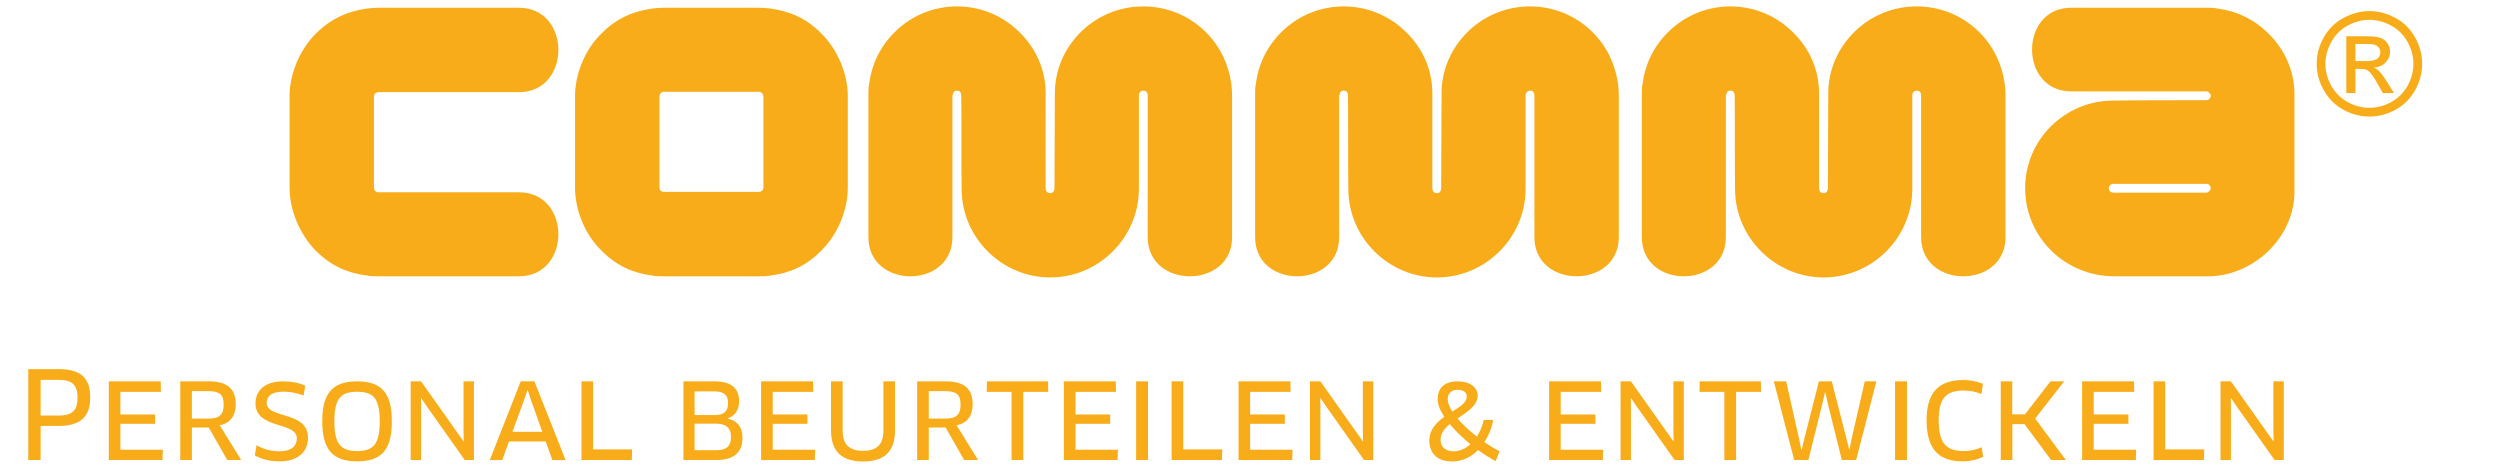 <svg xmlns="http://www.w3.org/2000/svg" xmlns:xlink="http://www.w3.org/1999/xlink" xmlns:serif="http://www.serif.com/" width="100%" height="100%" viewBox="0 0 2250 421" xml:space="preserve" style="fill-rule:evenodd;clip-rule:evenodd;stroke-linejoin:round;stroke-miterlimit:2;"><g><path d="M2007.83,343.208l-9.362,0l-0,70.813l9.362,-0l0,-46.809l-0.104,-8.833l0.213,-0.117l4.921,7.317l34.279,48.442l8.275,-0l-0,-70.813l-9.363,0l0,45.171l0.221,8.729l-0.221,0.109l-38.221,-54.009Zm-59.146,0l-10.462,0l0,70.813l45.279,-0l0.329,-9.592l-35.146,0l0,-61.221Zm-28.083,0l-46.683,0l-0,70.813l48.321,-0l0.325,-9.267l-38.192,0l0,-23.362l31.212,-0l0,-8.396l-31.212,-0l0,-20.313l36.458,0l-0.229,-9.475Zm-186.679,34.913c-0,25.333 10.242,37.1 32.392,37.1c6.762,-0 13.754,-1.746 18.55,-4.146l-1.313,-8.604c-4.354,1.958 -9.704,3.483 -15.929,3.483c-16.042,0 -22.804,-6.879 -22.804,-27.833c-0,-19.75 6.658,-26.633 22.583,-26.633c6.121,-0 11.904,1.424 15.938,3.162l1.304,-9.254c-4.25,-1.863 -11.35,-3.383 -17.671,-3.383c-22.808,-0 -33.05,11.991 -33.05,36.108Zm-17.675,-34.913l-10.683,0l-0,70.813l10.683,-0l-0,-70.813Zm-108.683,0l-11.13,0l18.33,70.813l12.775,-0l12.987,-52.271l1.963,-8.725l0.325,-0l1.862,8.725l12.971,52.271l12.883,-0l18.225,-70.813l-10.466,0l-12.005,52.584l-1.749,8.625l-0.334,-0l-2.075,-8.504l-13.533,-52.705l-11.571,0l-13.525,53.138l-1.967,8.616l-0.325,0l-1.741,-8.616l-11.9,-53.138Zm-77.809,0l-0.212,9.475l22.362,0l0,61.338l10.584,-0l-0,-61.338l22.475,0l-0.221,-9.475l-54.988,0Zm-88.879,0l-46.7,0l0,70.813l48.338,-0l0.325,-9.267l-38.192,0l-0,-23.362l31.212,-0l0,-8.396l-31.212,-0l-0,-20.313l36.45,0l-0.221,-9.475Zm-144.358,52.584c-0,-5.779 3.483,-10.171 8.279,-14.121c5.142,6.2 11.575,12.517 18.562,18.083c-4.145,3.859 -9.279,6.421 -14.949,6.421c-7.209,0 -11.892,-3.646 -11.892,-10.383Zm10.575,-25.363c-2.621,-4.066 -4.146,-7.929 -4.146,-11.137c0,-5.459 3.483,-8.463 8.729,-8.463c5.138,0 8.417,1.925 8.417,6.117c-0,5.246 -6.013,9.087 -13,13.483Zm-20.721,26.109c0,9.533 5.567,18.787 20.5,18.787c9.721,-0 17.471,-4.354 23.354,-10.325c5.35,3.9 10.804,7.392 15.929,9.992l3.496,-8.921c-4.587,-2.242 -9.175,-5.033 -13.75,-8.133c4.692,-7.176 7.309,-14.888 7.85,-20.017l-8.408,-0c-0.863,4.812 -3.046,10.166 -6.204,14.987c-6.65,-5.25 -12.767,-10.816 -17.346,-16.283c8.737,-5.883 18.108,-11.558 18.108,-20.658c0,-7.309 -6.983,-12.759 -18.004,-12.759c-12.992,0 -18,7.092 -18,16.084c0,4.704 2.188,10.17 5.992,15.841c-7.184,5.138 -13.517,11.559 -13.517,21.405Zm-98.008,-53.33l-9.375,0l-0,70.813l9.375,-0l-0,-46.809l-0.109,-8.833l0.221,-0.117l4.917,7.317l34.262,48.442l8.28,-0l-0,-70.813l-9.371,0l-0,45.171l0.22,8.729l-0.22,0.109l-38.2,-54.009Zm-123.459,0l-10.462,0l-0,70.813l45.262,-0l0.338,-9.592l-35.138,0l0,-61.221Zm-31.712,0l-10.675,0l-0,70.813l10.675,-0l-0,-70.813Zm-29.013,0l-46.687,0l-0,70.813l48.325,-0l0.333,-9.267l-38.196,0l0,-23.362l31.209,-0l-0,-8.396l-31.209,-0l0,-20.313l36.455,0l-0.23,-9.475Zm-115.921,0l-0.225,9.475l22.375,0l0,61.338l10.567,-0l0,-61.338l22.475,0l-0.217,-9.475l-54.975,0Zm-52.358,8.834l15.4,-0c9.609,-0 13.204,3.387 13.204,12.008c0,9.167 -3.812,12.658 -13.645,12.658l-14.959,0l0,-24.666Zm15.4,-8.834l-25.858,0l-0,70.813l10.458,-0l0,-29.242l15.175,0l16.704,29.242l12.534,-0l-19.404,-31.325c9.487,-1.729 14.495,-8.388 14.495,-18.979c0,-13.742 -7.733,-20.509 -24.104,-20.509Zm-119.612,0l-46.688,0l0,70.813l48.325,-0l0.333,-9.267l-38.195,0l-0,-23.362l31.204,-0l-0,-8.396l-31.204,-0l-0,-20.313l36.45,0l-0.225,-9.475Zm-88.859,9.046c8.625,0 12.446,3.054 12.446,10.592c0,7.212 -3.821,10.696 -11.575,10.696l-18.554,-0l-0,-21.288l17.683,0Zm-17.683,29.033l18.996,0c9.387,0 13.75,3.921 13.75,11.788c-0,9.058 -4.696,12.117 -13.321,12.117l-19.425,-0l-0,-23.905Zm18.004,-38.079l-28.033,0l-0,70.813l29.237,-0c17.246,-0 23.892,-7.625 23.892,-20.188c0,-9.604 -4.796,-15.283 -13.304,-17.125l-0,-0.22c6,-1.967 10.25,-6.763 10.25,-15.505c-0,-11.554 -7.3,-17.775 -22.042,-17.775Zm-109.337,0l-10.471,0l-0,70.813l45.279,-0l0.321,-9.592l-35.129,0l-0,-61.221Zm-154.834,0l-9.37,0l-0,70.813l9.37,-0l0,-46.809l-0.108,-8.833l0.213,-0.117l4.916,7.317l34.275,48.442l8.284,-0l-0,-70.813l-9.371,0l-0,45.171l0.221,8.729l-0.221,0.109l-38.209,-54.009Zm-78.041,36.009c-0,-20.538 5.675,-26.638 20.525,-26.638c14.837,0 20.296,6.1 20.296,26.638c-0,20.316 -5.563,26.737 -20.296,26.737c-14.85,0 -20.525,-6.421 -20.525,-26.737Zm-10.904,-0c-0,24.816 8.941,36.004 31.429,36.004c22.475,-0 31.195,-10.975 31.195,-36.004c0,-24.917 -8.72,-36.009 -31.195,-36.009c-22.596,0 -31.429,11.092 -31.429,36.009Zm-220.301,-21.392c0,12.55 -5.562,16.158 -17.133,16.158l-16.054,0l0,-32.1l16.054,0c11.904,0 17.133,4.038 17.133,15.942Zm11.455,0c-0,-17.796 -8.513,-25.633 -28.588,-25.633l-27.166,-0l-0,81.829l11.112,-0l0,-30.663l16.054,0c20.3,0 28.588,-8.716 28.588,-25.533Zm27.187,46.929l0,-23.362l31.208,-0l0,-8.396l-31.208,-0l0,-20.313l36.45,0l-0.221,-9.475l-46.687,0l-0,70.813l48.325,-0l0.333,-9.267l-38.2,0Zm79.275,-28.046l-14.958,0l-0,-24.666l15.396,-0c9.604,-0 13.216,3.387 13.216,12.008c0,9.167 -3.825,12.658 -13.654,12.658Zm29.454,37.313l-19.412,-31.325c9.491,-1.729 14.5,-8.388 14.5,-18.979c-0,-13.742 -7.734,-20.509 -24.104,-20.509l-25.854,0l-0,70.813l10.458,-0l-0,-29.242l15.179,0l16.696,29.242l12.537,-0Zm57.575,-66.896c-5.454,-2.608 -12.641,-3.917 -19.962,-3.917c-17.242,0 -24.763,9.046 -24.763,19.859c0,23.529 37.209,16.046 37.209,31.454c-0,7.167 -5.242,11.654 -15.613,11.654c-7.858,0 -14.408,-1.925 -20.612,-5.462l-1.642,9.062c6.104,3.479 13.521,5.446 22.254,5.446c16.488,-0 25.642,-8.388 25.642,-21.35c-0,-24.388 -37.217,-16.575 -37.217,-31.334c0,-5.366 3.929,-10.062 15.075,-10.062c6.329,-0 12.113,1.279 18.221,3.425l1.408,-8.775Zm61.871,-178.217l0,-81.829c0,-2.416 1.729,-4.142 4.142,-4.142l126.375,0c47.296,0 47.296,-75.966 -0,-75.966l-126.717,-0c-3.458,-0 -6.908,0.35 -10.012,0.691c-16.917,2.421 -32.117,8.634 -46.267,22.792c-14.154,14.154 -23.479,35.904 -23.479,56.275l-0,82.179c-0,20.371 9.325,42.129 23.479,56.634c14.15,14.154 29.35,20.366 46.267,22.437c3.104,0.696 6.554,0.696 10.012,0.696l126.717,-0c47.296,-0 47.296,-75.621 -0,-75.621l-126.375,0c-2.413,0 -4.142,-1.729 -4.142,-4.146Zm151.517,219.7l-26.846,0l10.583,-29.025l2.842,-8.412l0.325,-0l2.738,8.412l10.358,29.025Zm9.054,25.413l11.9,-0l-28.042,-70.813l-12.333,0l-27.825,70.813l11.238,-0l6.004,-16.7l33.062,-0l5.996,16.7Zm189.946,-245.113c-0,2.063 -1.725,3.796 -4.134,3.796l-85.633,0c-2.071,0 -3.796,-1.733 -3.796,-3.796l0,-81.829c0,-2.416 1.725,-4.487 3.796,-4.487l85.633,-0c2.409,-0 4.134,2.071 4.134,4.487l-0,81.829Zm52.483,56.292c14.167,-14.171 23.483,-35.921 23.483,-56.292l0,-82.179c0,-20.371 -9.316,-42.121 -23.483,-56.275c-14.146,-14.508 -29.346,-20.371 -46.266,-22.792c-3.1,-0.341 -6.217,-0.691 -10.009,-0.691l-85.975,-0c-3.796,-0 -6.908,0.35 -10.008,0.691c-16.921,2.421 -32.113,8.284 -46.263,22.792c-14.512,14.154 -23.491,35.904 -23.491,56.275l-0,82.179c-0,20.371 8.979,42.121 23.491,56.292c14.15,14.496 29.342,20.708 46.263,22.779c3.1,0.696 6.212,0.696 10.008,0.696l85.975,-0c3.792,-0 6.909,-0 10.009,-0.696c16.92,-2.071 32.12,-8.283 46.266,-22.779Zm37.288,180.55c-12.438,0 -18.446,-5.679 -18.446,-18.238l-0,-44.304l-10.463,0l0,44.304c0,19.321 10.354,27.813 28.909,27.813c18.458,-0 28.7,-8.492 28.7,-27.813l-0,-44.304l-10.471,0l-0,44.304c-0,12.434 -5.779,18.238 -18.229,18.238Zm332.045,-192.296l0,-128.1c0,-3.454 -0.341,-6.908 -0.683,-10.021c-2.412,-16.916 -9.662,-33.145 -22.783,-46.266c-31.075,-31.071 -81.834,-31.071 -112.909,-0c-14.845,14.854 -23.129,34.191 -23.129,54.9l-0.35,85.296c0,2.404 -1.383,4.829 -3.796,4.487c-2.762,0.342 -4.145,-2.083 -4.145,-4.487l-0,-85.296c-0,-20.709 -8.279,-40.046 -23.471,-54.9c-31.075,-31.071 -81.488,-31.071 -112.563,-0c-13.125,13.121 -20.725,29.35 -22.791,46.266c-0.692,3.113 -0.692,6.567 -0.692,10.021l0,128.1c0,46.959 75.621,46.959 75.621,0l-0,-128.1l0.342,0c-0,-0.691 0.345,-1.725 1.033,-2.762c1.379,-1.384 4.15,-1.384 5.525,-0c0.691,1.037 1.029,2.071 1.029,2.762c0.35,18.304 0,66.983 0.35,85.279c0.346,43.513 36.258,79.067 79.762,79.067c43.505,0 79.413,-35.554 79.763,-79.067l0,-85.279c0,-0.691 0.337,-1.725 1.375,-2.762c1.383,-1.384 3.804,-1.384 5.525,-0c0.687,1.037 1.037,2.071 1.037,2.762l0,128.1c0,46.959 75.95,46.959 75.95,0Zm52.475,129.754l-46.683,0l0,70.813l48.329,-0l0.325,-9.267l-38.191,0l-0,-23.362l31.208,-0l-0,-8.396l-31.208,-0l-0,-20.313l36.45,0l-0.23,-9.475Zm295.576,-129.754l-0,-128.1c-0,-3.454 -0.351,-6.908 -0.692,-10.021c-2.421,-16.916 -9.679,-33.145 -22.796,-46.266c-31.079,-31.071 -81.825,-31.071 -112.9,-0c-14.854,14.854 -23.138,34.191 -23.138,54.9l-0.349,85.296c-0,2.404 -1.371,4.829 -3.796,4.487c-2.759,0.342 -4.142,-2.083 -4.142,-4.487l0,-85.296c0,-20.709 -8.283,-40.046 -23.479,-54.9c-31.067,-31.071 -81.479,-31.071 -112.554,-0c-13.125,13.121 -20.713,29.35 -22.796,46.266c-0.684,3.113 -0.684,6.567 -0.684,10.021l0,128.1c0,46.959 75.613,46.959 75.613,0l-0,-128.1l0.342,0c-0,-0.691 0.35,-1.725 1.037,-2.762c1.388,-1.384 4.15,-1.384 5.538,-0c0.675,1.037 1.025,2.071 1.025,2.762c0.341,18.304 -0,66.983 0.341,85.279c0.342,43.513 36.259,79.067 79.759,79.067c43.504,0 79.421,-35.554 79.762,-79.067l0,-85.279c0,-0.691 0.35,-1.725 1.388,-2.762c1.37,-1.384 3.795,-1.384 5.512,-0c0.696,1.037 1.038,2.071 1.038,2.762l-0,128.1c-0,46.959 75.971,46.959 75.971,0Zm49.137,183.763l-38.2,-54.009l-9.375,0l0,70.813l9.375,-0l0,-46.809l-0.108,-8.833l0.212,-0.117l4.925,7.317l34.271,48.442l8.275,-0l0,-70.813l-9.375,0l0,45.171l0.229,8.729l-0.229,0.109Zm298.896,-183.763l-0,-128.1c-0,-3.454 -0.342,-6.908 -0.696,-10.021c-2.413,-16.916 -9.658,-33.145 -22.783,-46.266c-31.075,-31.071 -81.834,-31.071 -112.909,-0c-14.841,14.854 -23.129,34.191 -23.129,54.9l-0.346,85.296c0,2.404 -1.387,4.829 -3.791,4.487c-2.78,0.342 -4.154,-2.083 -4.154,-4.487l-0,-85.296c-0,-20.709 -8.288,-40.046 -23.48,-54.9c-31.079,-31.071 -81.475,-31.071 -112.558,-0c-13.113,13.121 -20.712,29.35 -22.783,46.266c-0.696,3.113 -0.696,6.567 -0.696,10.021l-0,128.1c-0,46.959 75.616,46.959 75.616,0l0,-128.1l0.351,0c-0,-0.691 0.345,-1.725 1.037,-2.762c1.371,-1.384 4.133,-1.384 5.512,-0c0.696,1.037 1.038,2.071 1.038,2.762c0.342,18.304 -0,66.983 0.342,85.279c0.354,43.513 36.266,79.067 79.775,79.067c43.5,0 79.404,-35.554 79.745,-79.067l0,-85.279c0,-0.691 0.355,-1.725 1.38,-2.762c1.391,-1.384 3.8,-1.384 5.525,-0c0.691,1.037 1.033,2.071 1.033,2.762l-0,128.1c-0,46.959 75.971,46.959 75.971,0Zm40.466,129.754l-22.924,29.68l-11.455,-0l0,-29.68l-10.358,0l-0,70.813l10.462,-0l0,-32.296l10.917,0l23.904,32.296l13.313,-0l-27.617,-37.313l26.079,-33.5l-12.321,0Zm142.934,-171.187c-0.683,0.683 -1.729,1.375 -2.759,1.375l-83.208,-0c-2.412,-0 -4.487,-1.375 -4.487,-3.792c-0,-2.766 2.075,-4.146 4.487,-4.146l83.208,0c1.03,0 2.076,0.35 2.759,1.025c1.733,1.734 1.733,4.15 -0,5.538Zm76.662,0.342l0,-87.7c0,-20.034 -8.287,-39.713 -23.487,-54.559c-12.771,-12.771 -29,-20.375 -45.925,-22.442c-3.1,-0.691 -6.213,-0.691 -10.009,-0.691l-121.541,-0c-46.954,-0 -46.954,75.271 -0,75.271l121.541,-0c1.03,-0 2.076,0.35 2.759,1.387c1.733,1.375 1.733,3.792 -0,5.521c-0.683,0.692 -1.729,1.037 -2.759,1.037c-17.945,0 -66.637,0 -84.241,0.35c-43.509,0.338 -78.729,35.563 -78.729,78.726c-0,44.883 36.6,79.412 80.116,79.412l84.234,-0c41.091,-0 78.041,-34.871 78.041,-76.312Z" style="fill:#f8ac19;fill-rule:nonzero;"></path><path d="M2132.5,9.975c7.962,-0 15.742,2.054 23.338,6.163c7.591,4.07 13.504,9.92 17.741,17.554c4.233,7.587 6.354,15.516 6.354,23.779c0,8.175 -2.095,16.041 -6.291,23.587c-4.154,7.55 -10.004,13.421 -17.555,17.617c-7.508,4.15 -15.366,6.225 -23.587,6.225c-8.221,0 -16.104,-2.075 -23.654,-6.225c-7.508,-4.196 -13.359,-10.067 -17.55,-17.617c-4.196,-7.546 -6.292,-15.412 -6.292,-23.587c0,-8.263 2.117,-16.192 6.354,-23.779c4.28,-7.634 10.213,-13.484 17.805,-17.554c7.587,-4.109 15.37,-6.163 23.337,-6.163Zm-0,7.862c-6.667,0 -13.171,1.721 -19.5,5.159c-6.292,3.396 -11.221,8.283 -14.783,14.658c-3.567,6.333 -5.35,12.938 -5.35,19.817c-0,6.833 1.741,13.396 5.22,19.687c3.525,6.25 8.43,11.138 14.721,14.659c6.292,3.479 12.854,5.221 19.692,5.221c6.833,-0 13.4,-1.742 19.692,-5.221c6.283,-3.521 11.175,-8.409 14.654,-14.659c3.483,-6.291 5.225,-12.854 5.225,-19.687c-0,-6.879 -1.783,-13.484 -5.35,-19.817c-3.521,-6.375 -8.45,-11.262 -14.783,-14.658c-6.334,-3.438 -12.813,-5.159 -19.438,-5.159Zm-20.825,65.863l0,-51.079l17.554,-0c5.992,-0 10.333,0.483 13.021,1.446c2.683,0.925 4.821,2.558 6.417,4.908c1.595,2.346 2.391,4.842 2.391,7.483c0,3.734 -1.341,6.984 -4.025,9.754c-2.645,2.767 -6.17,4.317 -10.575,4.655c1.809,0.754 3.255,1.654 4.346,2.704c2.054,2.012 4.571,5.387 7.546,10.129l6.229,10l-10.062,-0l-4.53,-8.05c-3.566,-6.333 -6.437,-10.296 -8.62,-11.892c-1.509,-1.17 -3.713,-1.758 -6.605,-1.758l-4.845,-0l-0,21.7l-8.242,-0Zm8.242,-28.746l10.004,0c4.779,0 8.025,-0.712 9.75,-2.141c1.758,-1.425 2.642,-3.313 2.642,-5.659c-0,-1.512 -0.417,-2.854 -1.259,-4.029c-0.841,-1.217 -2.012,-2.117 -3.521,-2.704c-1.47,-0.588 -4.216,-0.879 -8.241,-0.879l-9.375,-0l-0,15.412Z" style="fill:#f8ac19;fill-rule:nonzero;"></path></g></svg>